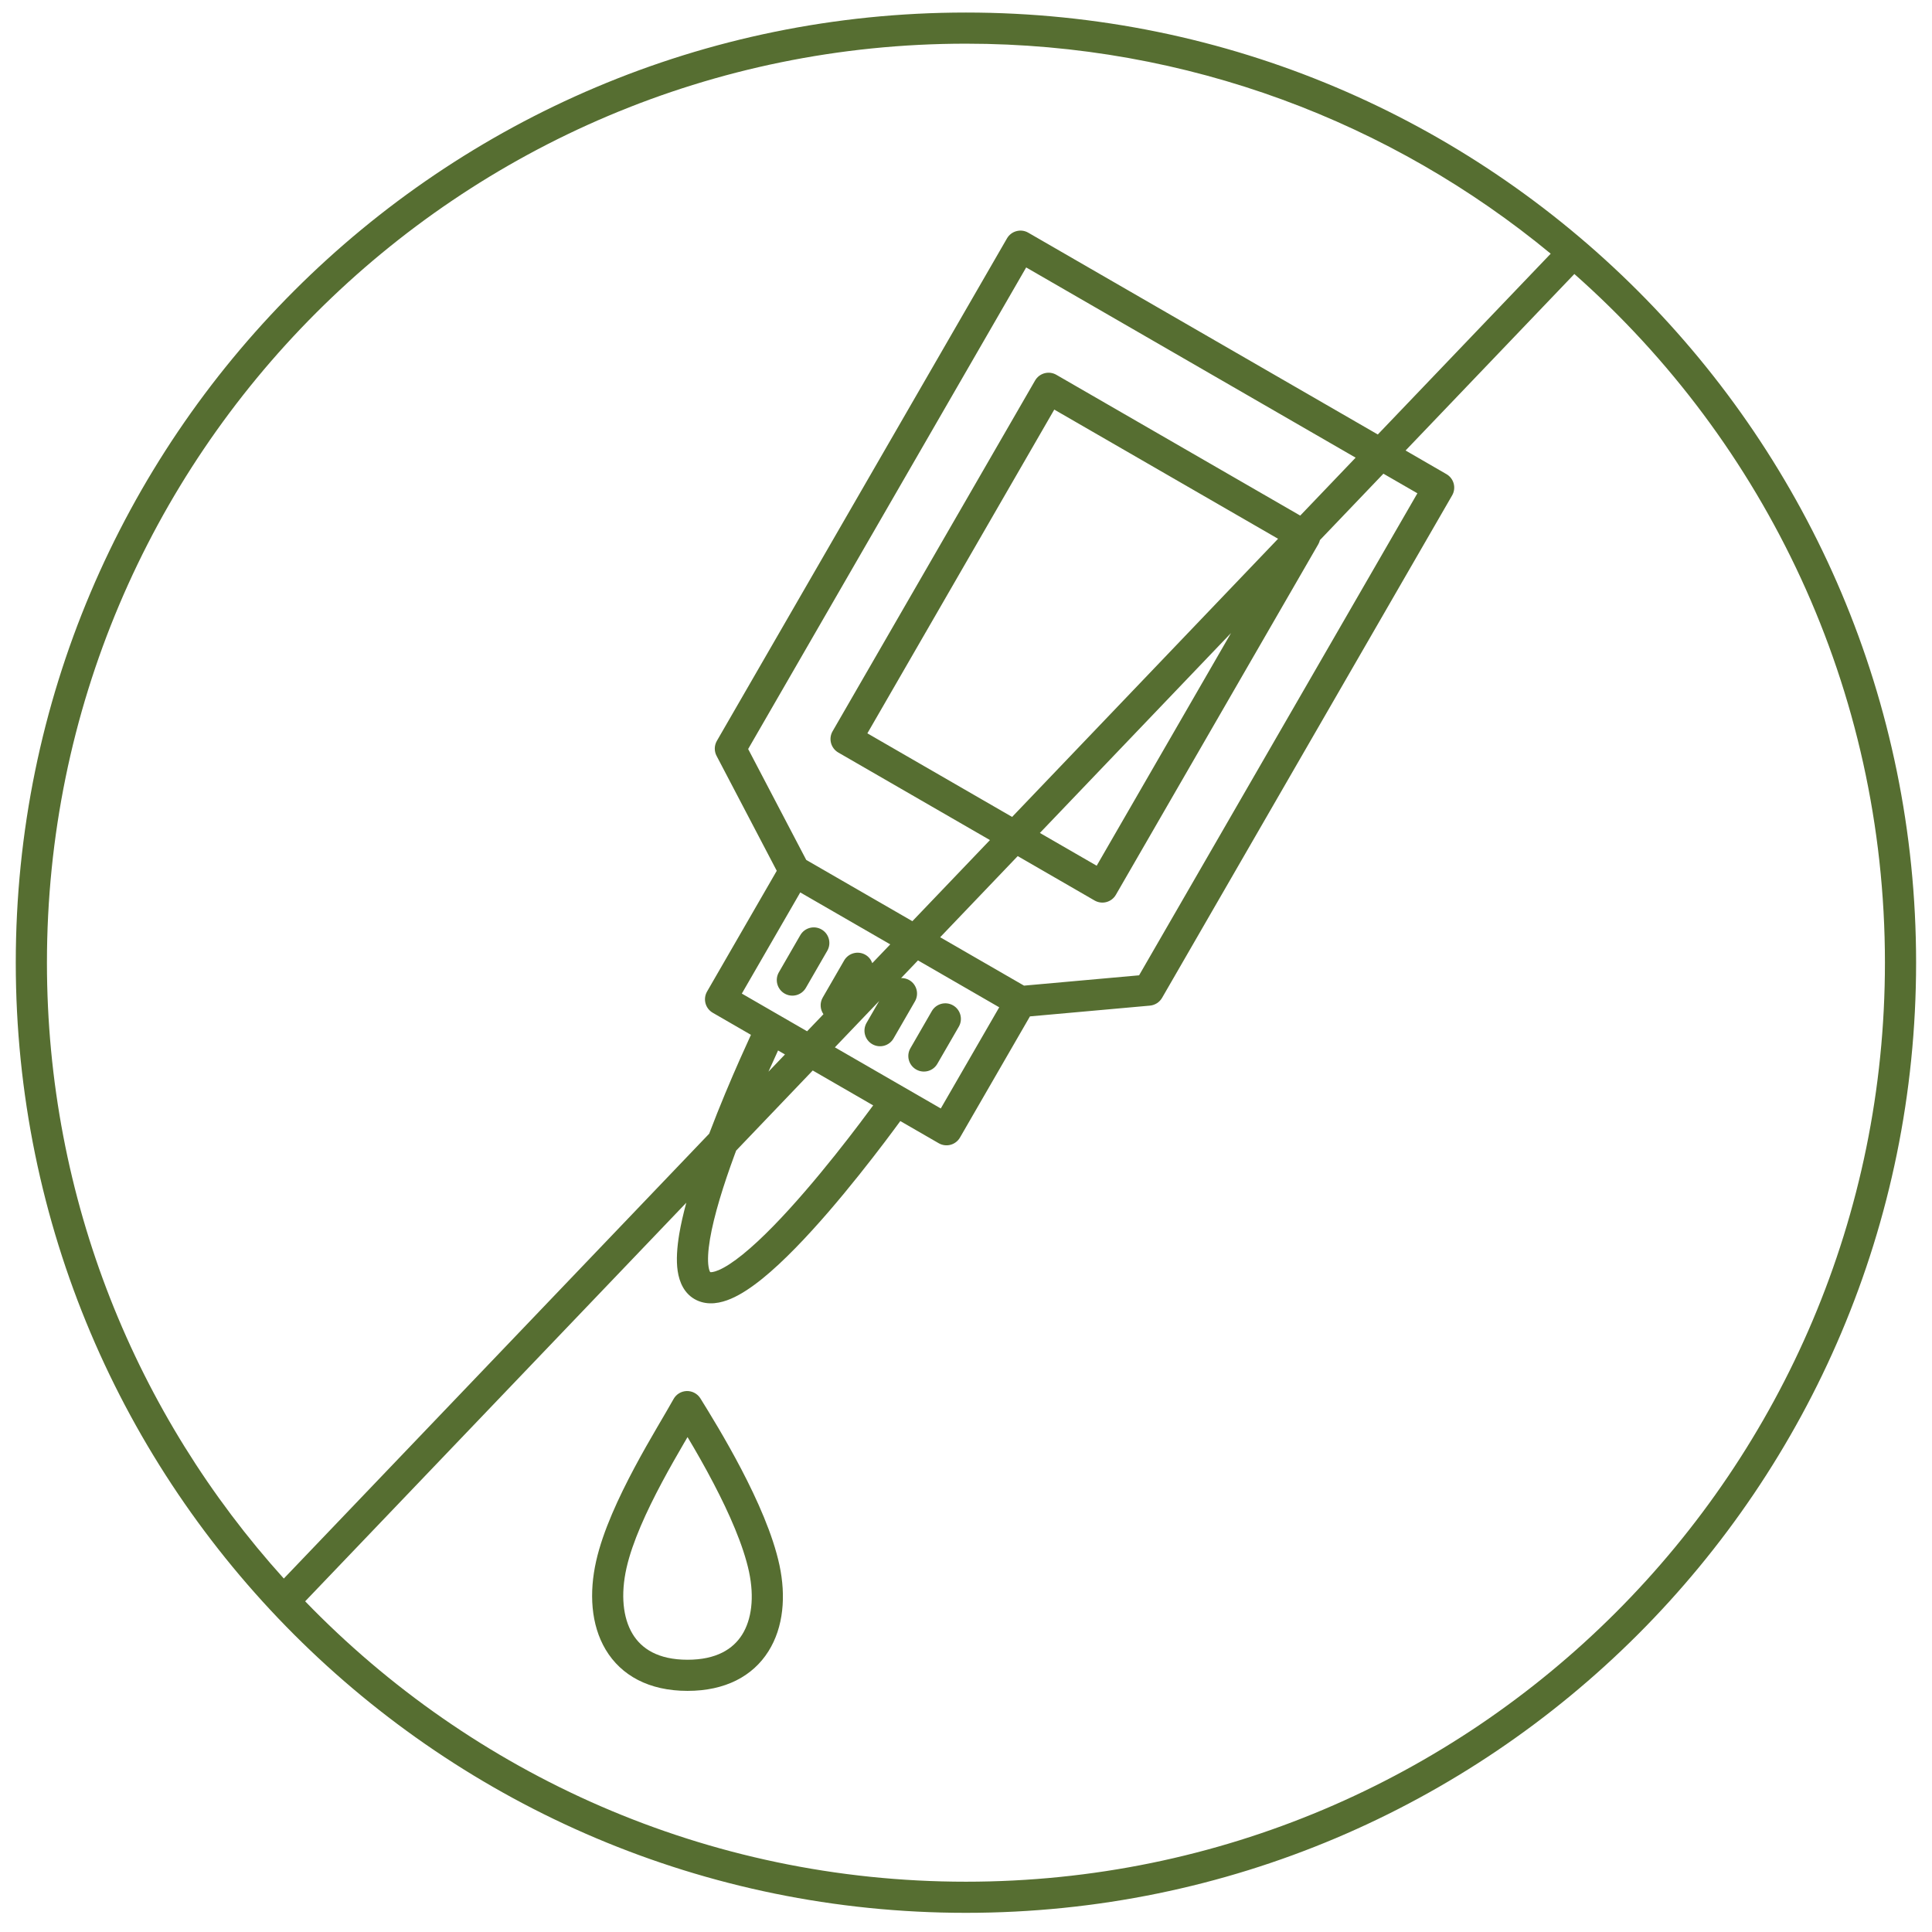 <svg xmlns="http://www.w3.org/2000/svg" fill="none" viewBox="0 0 61 61" height="61" width="61">
<g clip-path="url(#clip0_2047_46586)">
<g clip-path="url(#clip1_2047_46586)">
<path fill="#566E31" d="M23.407 46.39C22.905 45.429 22.384 44.588 22.114 44.152C22.021 44.004 21.857 43.916 21.683 43.92C21.508 43.925 21.349 44.022 21.265 44.175C21.149 44.385 20.972 44.683 20.752 45.06C20.535 45.432 20.284 45.868 20.035 46.335C19.543 47.258 19.036 48.336 18.822 49.291C18.599 50.28 18.652 51.295 19.123 52.085C19.612 52.904 20.494 53.387 21.708 53.387C22.894 53.387 23.767 52.926 24.263 52.136C24.744 51.372 24.817 50.387 24.611 49.42C24.404 48.452 23.905 47.343 23.407 46.39ZM23.431 51.613C23.146 52.066 22.619 52.404 21.708 52.404C20.777 52.404 20.249 52.053 19.968 51.581C19.669 51.08 19.592 50.347 19.781 49.507C19.965 48.688 20.417 47.708 20.903 46.798C21.143 46.348 21.387 45.924 21.601 45.556C21.637 45.494 21.673 45.434 21.708 45.374C21.956 45.788 22.249 46.297 22.535 46.846C23.024 47.781 23.471 48.792 23.649 49.625C23.821 50.434 23.732 51.134 23.431 51.613Z"></path>
<path fill="#566E31" d="M28.925 33.767C29.16 33.903 29.461 33.822 29.596 33.587L30.273 32.416C30.409 32.181 30.328 31.88 30.093 31.744C29.857 31.608 29.557 31.689 29.421 31.924L28.745 33.096C28.609 33.331 28.689 33.631 28.925 33.767Z"></path>
<path fill="#566E31" d="M30.498 0.396C13.93 0.396 0.498 13.827 0.498 30.395C0.498 46.964 13.93 60.395 30.498 60.395C47.066 60.395 60.498 46.964 60.498 30.395C60.498 13.827 47.066 0.396 30.498 0.396ZM8.961 49.84C4.313 44.694 1.482 37.876 1.482 30.395C1.482 14.37 14.473 1.379 30.498 1.379C37.512 1.379 43.944 3.868 48.961 8.01L43.502 13.718L32.466 7.347C32.353 7.281 32.219 7.264 32.093 7.298C31.967 7.331 31.859 7.414 31.794 7.527L22.634 23.392C22.55 23.538 22.546 23.717 22.625 23.866L24.525 27.494L22.325 31.305C22.189 31.541 22.269 31.841 22.505 31.977L23.71 32.673C23.618 32.873 23.498 33.138 23.36 33.448C23.078 34.085 22.723 34.92 22.392 35.794L8.961 49.84ZM29.684 29.592L32.133 27.03L34.56 28.432C34.673 28.497 34.808 28.515 34.934 28.481C35.06 28.447 35.167 28.365 35.232 28.252L41.626 17.178C41.649 17.138 41.664 17.095 41.675 17.052L43.679 14.956L44.752 15.575L35.965 30.794L32.332 31.12L29.684 29.592ZM31.956 25.793L27.386 23.154L33.287 12.932L40.353 17.011L31.956 25.793ZM38.868 19.987L34.626 27.334L32.833 26.299L38.868 19.987ZM33.353 11.834C33.118 11.698 32.817 11.779 32.681 12.014L26.288 23.088C26.152 23.323 26.233 23.624 26.468 23.76L31.256 26.524L28.807 29.085L25.456 27.151L23.622 23.649L32.4 8.444L42.802 14.45L41.053 16.279L33.353 11.834ZM28.108 29.817L27.541 30.41C27.503 30.303 27.43 30.207 27.324 30.146C27.089 30.01 26.788 30.091 26.652 30.326L25.976 31.497C25.878 31.667 25.894 31.871 25.999 32.022L25.483 32.561L24.594 32.048L23.422 31.371L25.267 28.177L28.108 29.817ZM24.566 33.167L24.784 33.293L24.263 33.837C24.379 33.577 24.482 33.349 24.566 33.167ZM25.661 33.799L27.569 34.901C27.454 35.057 27.312 35.248 27.148 35.464C26.695 36.063 26.078 36.851 25.417 37.616C24.753 38.386 24.061 39.113 23.457 39.602C23.154 39.848 22.895 40.015 22.691 40.102C22.518 40.175 22.444 40.169 22.425 40.165C22.413 40.15 22.388 40.105 22.37 39.987C22.341 39.792 22.353 39.504 22.416 39.126C22.542 38.377 22.841 37.417 23.197 36.451C23.212 36.41 23.227 36.369 23.243 36.328L25.661 33.799ZM26.36 33.068L27.76 31.604L27.36 32.296C27.225 32.532 27.305 32.832 27.54 32.968C27.776 33.104 28.076 33.023 28.212 32.788L28.888 31.617C29.024 31.382 28.944 31.081 28.708 30.945C28.627 30.898 28.538 30.879 28.451 30.881L28.984 30.323L31.549 31.804L29.704 34.998L28.533 34.322L26.36 33.068ZM30.498 59.412C22.307 59.412 14.911 56.017 9.635 50.559L21.669 37.974C21.575 38.321 21.498 38.655 21.446 38.963C21.377 39.381 21.346 39.787 21.397 40.132C21.448 40.47 21.598 40.861 21.994 41.051C22.365 41.229 22.762 41.141 23.076 41.007C23.402 40.869 23.742 40.637 24.076 40.367C24.749 39.822 25.486 39.041 26.162 38.259C26.84 37.473 27.472 36.666 27.933 36.058C28.132 35.795 28.299 35.569 28.426 35.396L29.639 36.096C29.752 36.161 29.886 36.179 30.012 36.145C30.138 36.111 30.245 36.029 30.31 35.916L32.519 32.091L36.308 31.751C36.467 31.736 36.609 31.645 36.69 31.507L45.849 15.641C45.985 15.406 45.904 15.105 45.669 14.97L44.379 14.224L49.708 8.651C55.721 13.967 59.514 21.738 59.514 30.395C59.514 46.421 46.523 59.412 30.498 59.412Z"></path>
<path fill="#566E31" d="M24.772 31.37C25.007 31.506 25.308 31.425 25.444 31.19L26.12 30.019C26.256 29.783 26.175 29.483 25.94 29.347C25.705 29.211 25.404 29.291 25.268 29.527L24.592 30.698C24.456 30.933 24.537 31.234 24.772 31.37Z"></path>
</g>
</g>
<defs>
<clipPath id="clip0_2047_46586">
<rect transform="translate(0.498 0.396)" fill="white" height="60" width="60"></rect>
</clipPath>
<clipPath id="clip1_2047_46586">
<rect transform="translate(0.498 0.396)" fill="white" height="60" width="60"></rect>
</clipPath>
</defs>
</svg>
